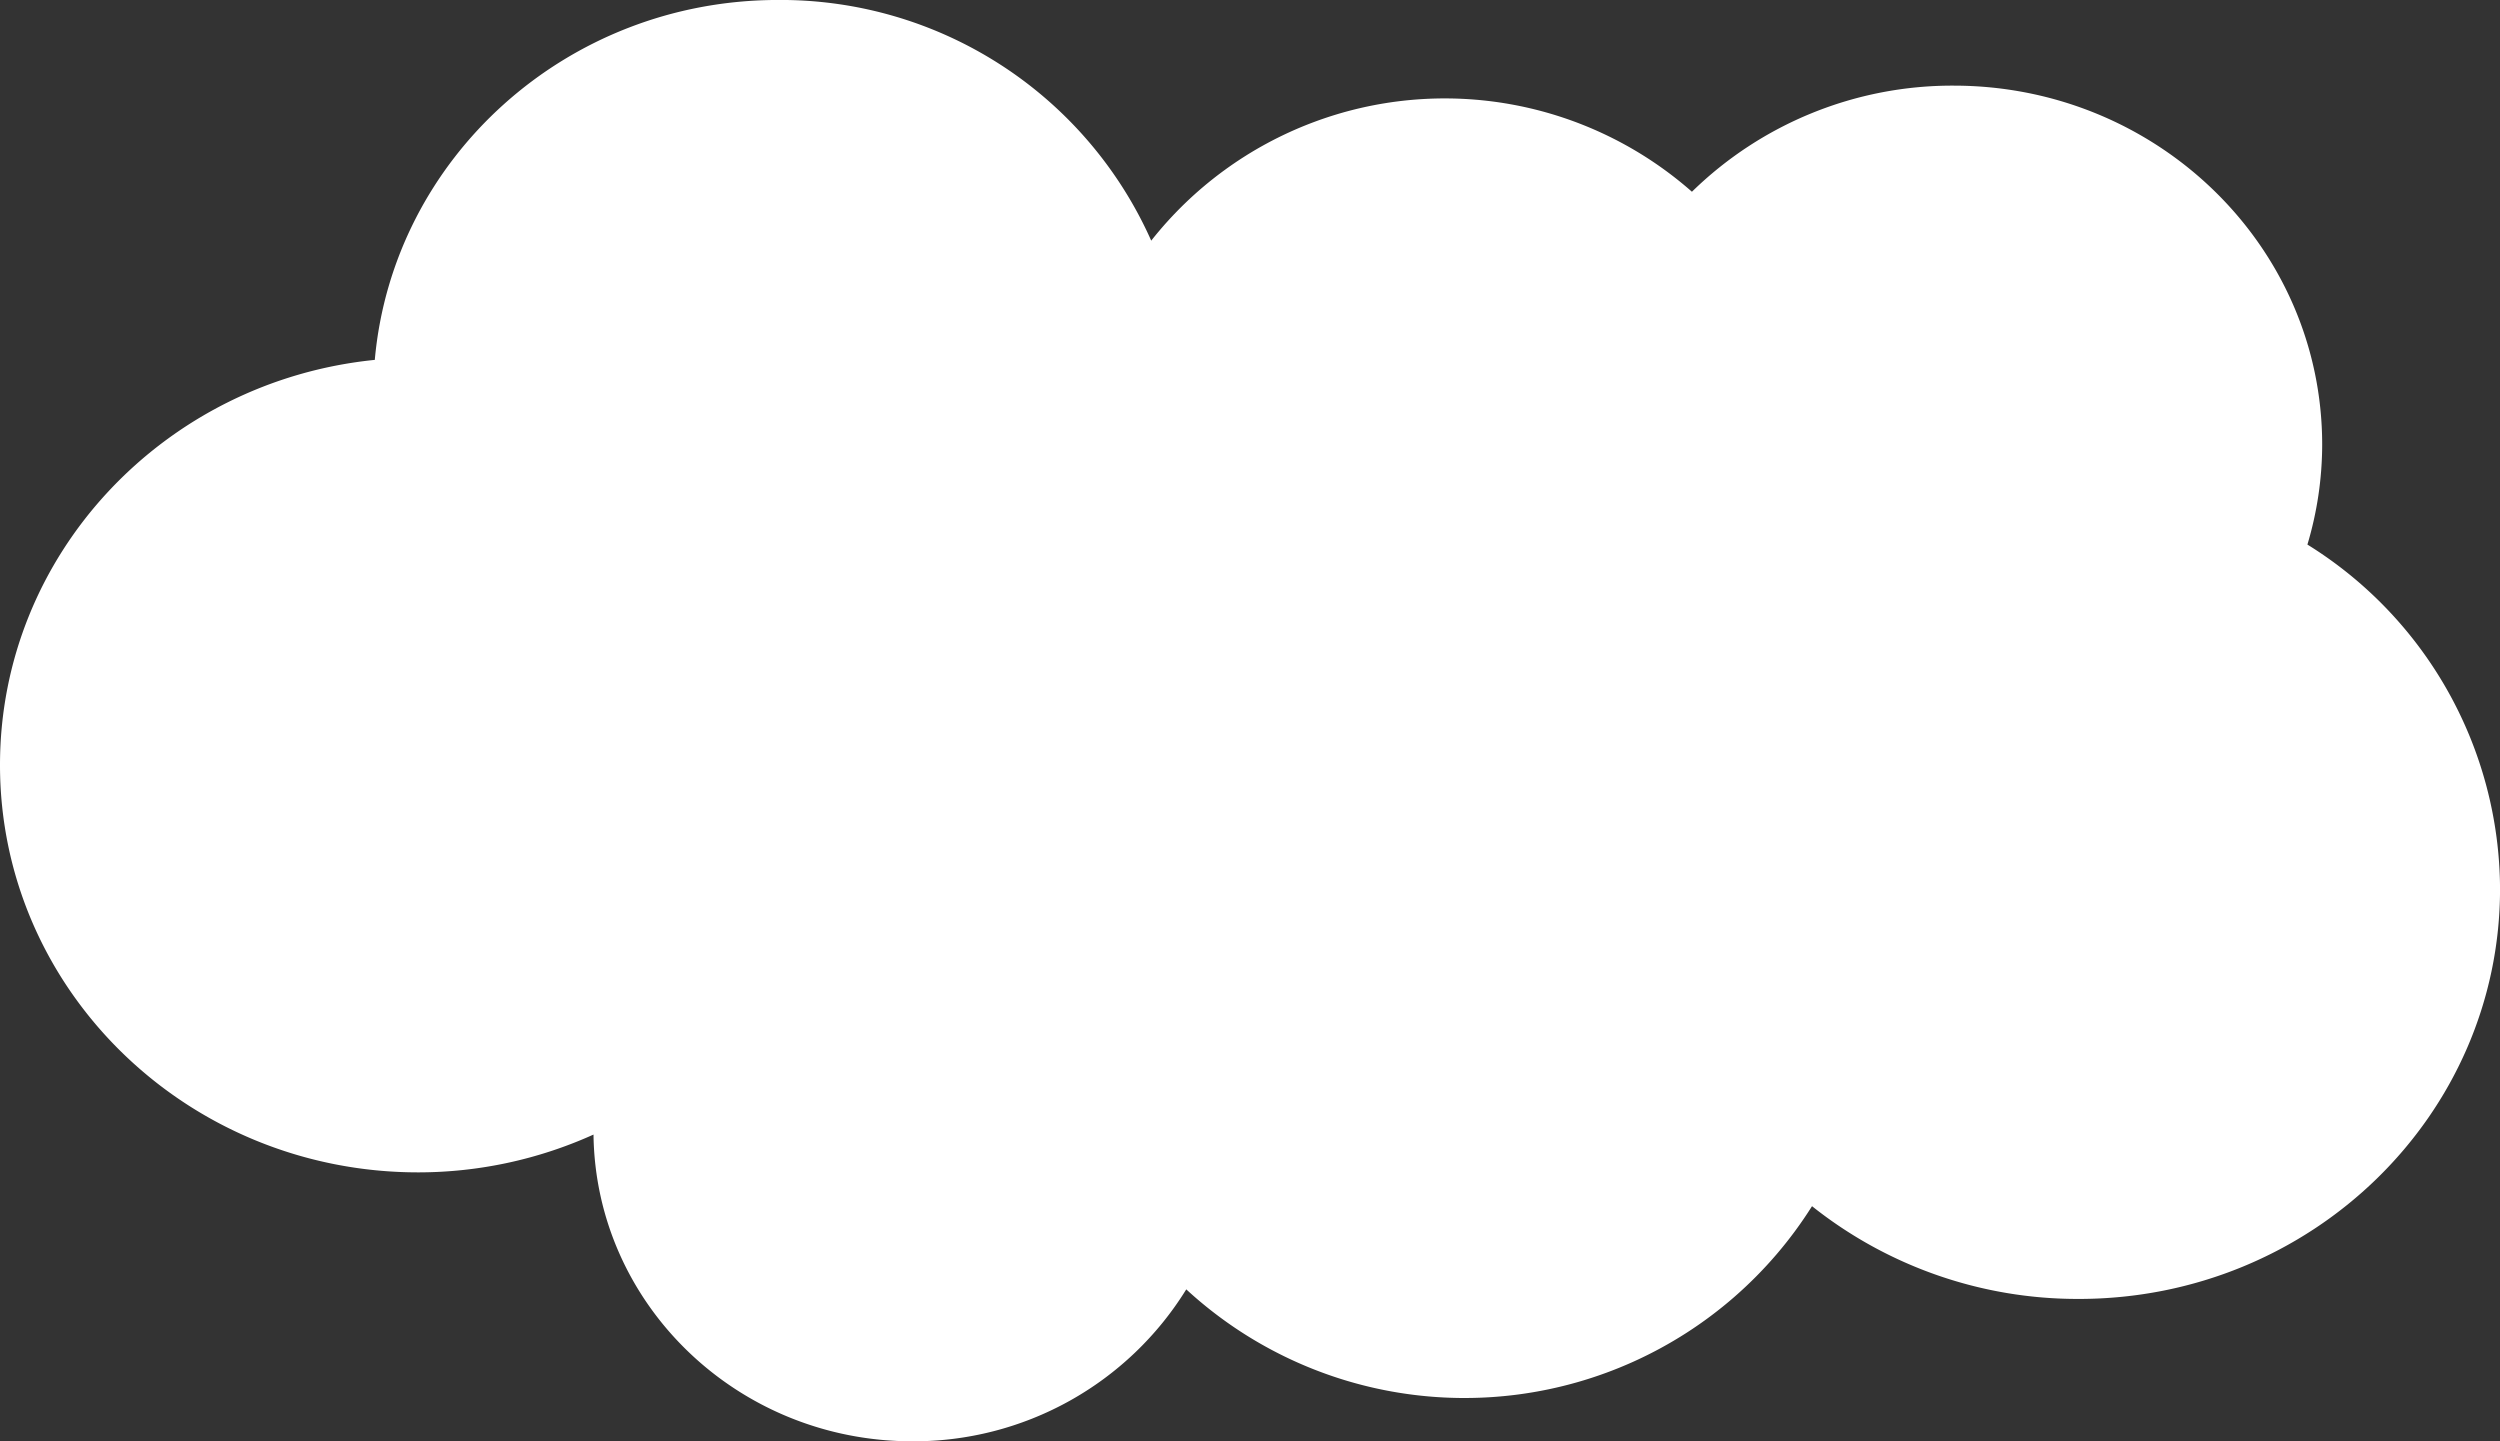 <svg xmlns="http://www.w3.org/2000/svg" xmlns:xlink="http://www.w3.org/1999/xlink" width="231.428" height="133.425" viewBox="0 0 231.428 133.425">
  <rect x="0" y="0" width="231.428" height="133.425" fill="#333333" stroke="none"/>
  <defs>
    <clipPath id="clip-path">
      <rect id="長方形_18" data-name="長方形 18" width="231.428" height="133.425" fill="none"/>
    </clipPath>
  </defs>
  <g id="グループ_13" data-name="グループ 13" transform="translate(0 0)">
    <g id="グループ_11" data-name="グループ 11" transform="translate(0 0)" clip-path="url(#clip-path)">
      <path id="パス_33" data-name="パス 33" d="M213.6,50.413a32.393,32.393,0,0,0,1.367-9.252c0-18.354-15.28-33.232-34.127-33.232a34.482,34.482,0,0,0-24.216,9.823A34.621,34.621,0,0,0,106.57,22.28,37.537,37.537,0,0,0,72.028,0c-19.6,0-35.666,14.652-37.333,33.317C15.2,35.281,0,51.319,0,70.82c0,20.827,17.34,37.71,38.728,37.71a39.4,39.4,0,0,0,16.213-3.5c.2,15.713,13.332,28.395,29.517,28.395a29.651,29.651,0,0,0,25.356-14.065,38.016,38.016,0,0,0,57.927-7.7,39.479,39.479,0,0,0,24.691,8.586c21.537,0,39-17,39-37.971A37.682,37.682,0,0,0,213.6,50.413" transform="translate(0 -0.002)" fill="#fff"/>
    </g>
  </g>
</svg>
